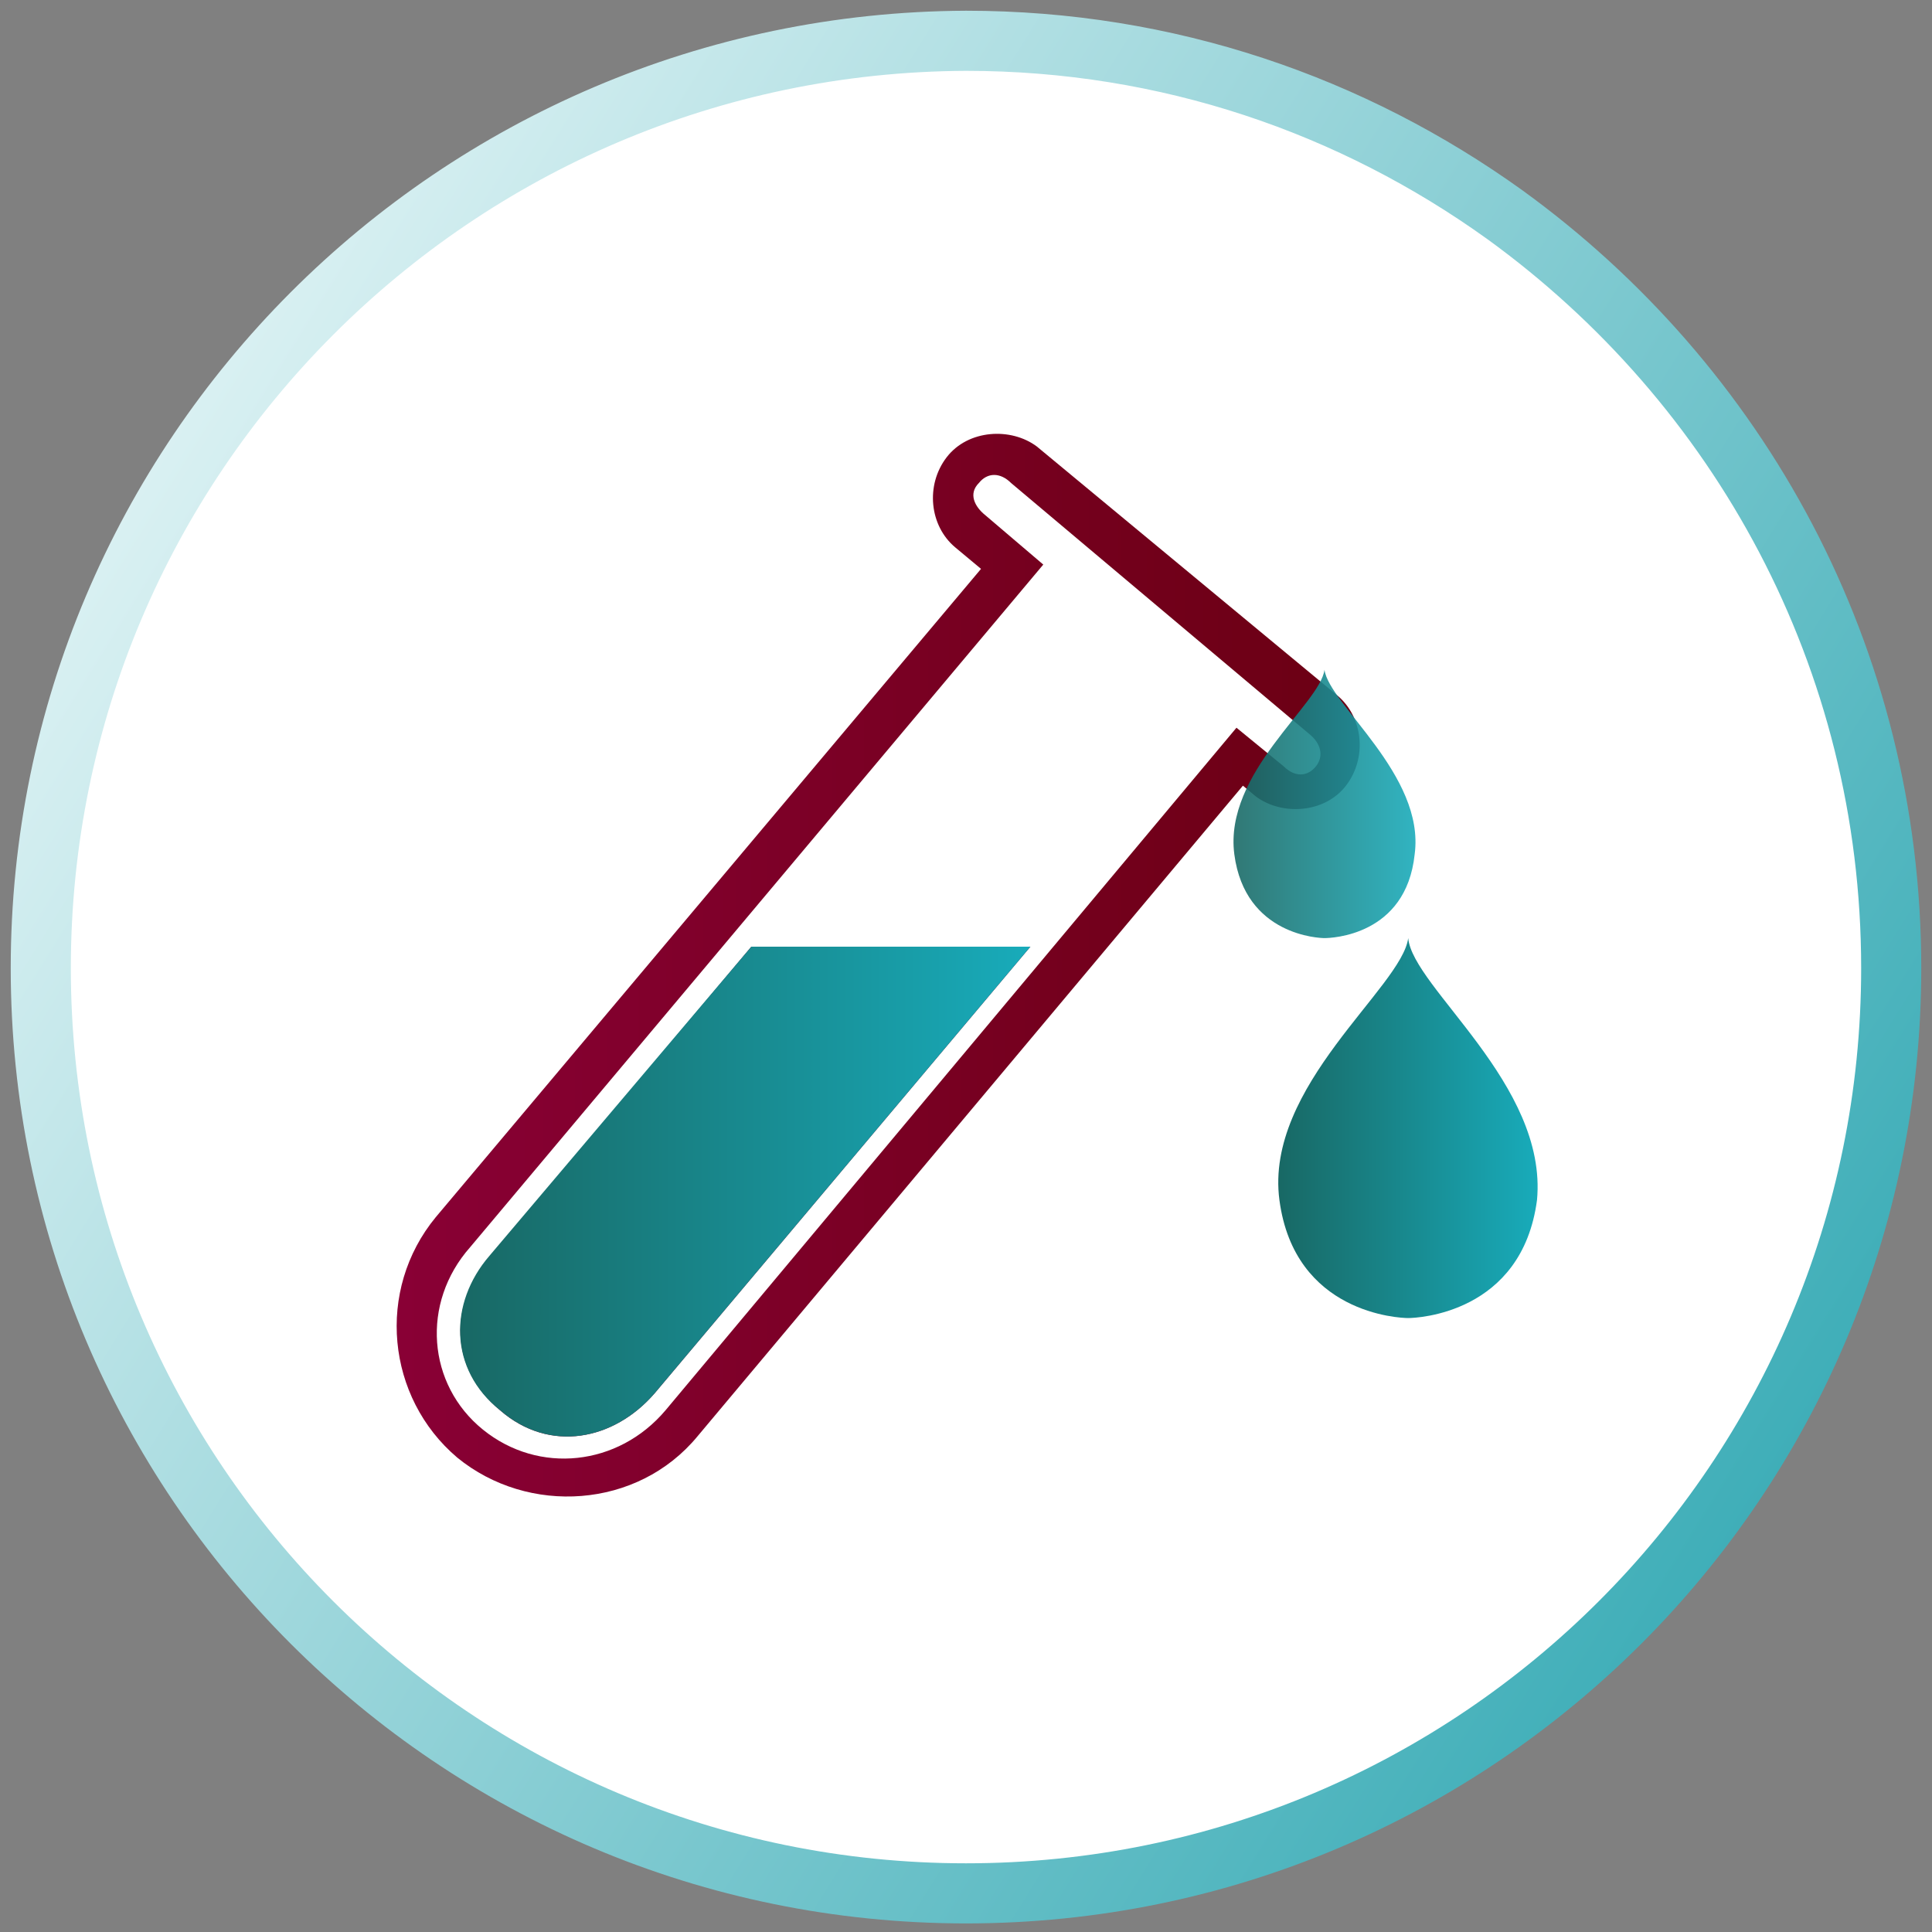<?xml version="1.0" encoding="utf-8"?>
<!-- Generator: Adobe Illustrator 27.7.0, SVG Export Plug-In . SVG Version: 6.00 Build 0)  -->
<svg version="1.1" id="Layer_1" xmlns="http://www.w3.org/2000/svg" xmlns:xlink="http://www.w3.org/1999/xlink" x="0px" y="0px"
	 viewBox="0 0 90 90" style="enable-background:new 0 0 90 90;" xml:space="preserve">
<rect x="0" y="0" width="90" height="90" fill="#808080" stroke="none"/>
<style type="text/css">
	.st0{fill:#FFFFFF;stroke:url(#Oval_00000108276863574479486470000009787108943892695207_);stroke-width:2.8;}
	.st1{fill:url(#SVGID_1_);}
	.st2{fill:url(#SVGID_00000149381203941926501910000002438253764980655530_);}
	.st3{fill:url(#SVGID_00000062902418658008398140000016582837921975197591_);}
	.st4{opacity:0.89;fill:url(#SVGID_00000157997864748750060570000003015063297607499442_);enable-background:new    ;}
</style>
<g>
	<g>
		<g id="_x30_.2_x5F_CRC_x5F_HP_x5F__x28_D_x29_" transform="translate(-611.2, -841.2)">
			<g id="Group-5-Copy_00000182495215494140784620000011321450284252879033_" transform="translate(477, 797)">
				<g id="Group-4_00000061434335197228835880000011387601667077609370_" transform="translate(25, 46)">
					
						<g id="BRAFT-icons-CRC-about-BRAF-cetuximab_00000015352716655472786390000013978664872042651303_" transform="translate(111, 0)">
						
							<linearGradient id="Oval_00000129898275234019883690000003897505314911190401_" gradientUnits="userSpaceOnUse" x1="-2662.942" y1="-261.803" x2="-2661.595" y2="-260.966" gradientTransform="matrix(82 0 0 82 218348.953 21476.6)">
							<stop  offset="0" style="stop-color:#FBFFFF"/>
							<stop  offset="1" style="stop-color:#1C9FAB"/>
						</linearGradient>
						
							<path id="Oval_00000142136243862788395030000000790231000077184919_" style="fill:#FFFFFF;stroke:url(#Oval_00000129898275234019883690000003897505314911190401_);stroke-width:2.8;" d="
							M43.2,86.4c23.8,0,43.1-19.3,43.1-43.1c0-14.5-7.1-27.2-18-35.1c-7.1-5.1-15.7-8.1-25.1-8.1C19.4,0.2,0.1,19.5,0.1,43.3
							S19.4,86.4,43.2,86.4z"/>
					</g>
				</g>
			</g>
		</g>
	</g>
	<g>
		
			<linearGradient id="SVGID_1_" gradientUnits="userSpaceOnUse" x1="18.478" y1="44.038" x2="63.27" y2="44.038" gradientTransform="matrix(1 0 0 -1 0 89)">
			<stop  offset="1.291750e-03" style="stop-color:#890035"/>
			<stop  offset="0.971" style="stop-color:#6C0014"/>
		</linearGradient>
		<path class="st1" d="M23.3,65.7c2.3,2,5.3,1.4,7.2-0.8L48,44.1H35L22.9,58.5C20.9,60.7,20.9,63.7,23.3,65.7L23.3,65.7L23.3,65.7z
			 M47.1,22.5c-0.5-0.5-1.1-0.5-1.5,0c-0.5,0.5-0.2,1.1,0.3,1.5l2.7,2.3L21.9,58.1c-2.3,2.6-2,6.4,0.6,8.5s6.3,1.7,8.5-0.9
			l26.6-31.8l2.2,1.8c0.5,0.5,1.1,0.5,1.5,0s0.2-1.1-0.3-1.5L47.1,22.5z M21.3,67.9c-3.3-2.8-3.8-7.8-1-11.2l25.4-30.2l-1.2-1
			c-1.2-1-1.4-2.9-0.4-4.2s3-1.4,4.2-0.5l14,11.6c1.2,1,1.4,2.9,0.4,4.2s-3,1.4-4.2,0.5l-0.6-0.5L32.5,66.9
			C29.7,70.3,24.6,70.6,21.3,67.9L21.3,67.9z"/>
		
			<linearGradient id="SVGID_00000021798553031041499970000004978918469013251506_" gradientUnits="userSpaceOnUse" x1="59.514" y1="-596.55" x2="71.596" y2="-596.55" gradientTransform="matrix(1 0 0 -1 0 -544)">
			<stop  offset="0" style="stop-color:#186864"/>
			<stop  offset="1" style="stop-color:#18ABBA"/>
		</linearGradient>
		<path style="fill:url(#SVGID_00000021798553031041499970000004978918469013251506_);" d="M65.6,43.7c-0.3,2.3-6.7,6.9-6,12.2
			s5.6,5.5,6,5.5s5.3-0.2,6-5.5C72.1,50.5,65.8,46,65.6,43.7z"/>
		
			<linearGradient id="SVGID_00000064355053701248786600000002747802825780353965_" gradientUnits="userSpaceOnUse" x1="21.432" y1="-599.509" x2="47.885" y2="-599.509" gradientTransform="matrix(1 0 0 -1 0 -544)">
			<stop  offset="0" style="stop-color:#186864"/>
			<stop  offset="1" style="stop-color:#18ABBA"/>
		</linearGradient>
		<path style="fill:url(#SVGID_00000064355053701248786600000002747802825780353965_);" d="M23.3,65.7c2.3,2,5.3,1.4,7.2-0.8
			L48,44.1H35L22.8,58.5C20.9,60.7,20.9,63.8,23.3,65.7L23.3,65.7z"/>
		
			<linearGradient id="SVGID_00000067203541872705847730000011157560666486019771_" gradientUnits="userSpaceOnUse" x1="57.461" y1="-581.45" x2="65.997" y2="-581.45" gradientTransform="matrix(1 0 0 -1 0 -544)">
			<stop  offset="0" style="stop-color:#186864"/>
			<stop  offset="1" style="stop-color:#18ABBA"/>
		</linearGradient>
		<path style="opacity:0.89;fill:url(#SVGID_00000067203541872705847730000011157560666486019771_);enable-background:new    ;" d="
			M61.7,31.2c-0.2,1.6-4.7,4.8-4.2,8.6c0.5,3.8,4,3.9,4.2,3.9c0.3,0,3.8-0.1,4.2-3.9C66.4,36.1,61.9,32.8,61.7,31.2z"/>
		<g id="Layer_2_00000160187396390245010430000015297404164613500328_">
		</g>
	</g>
</g>
</svg>
